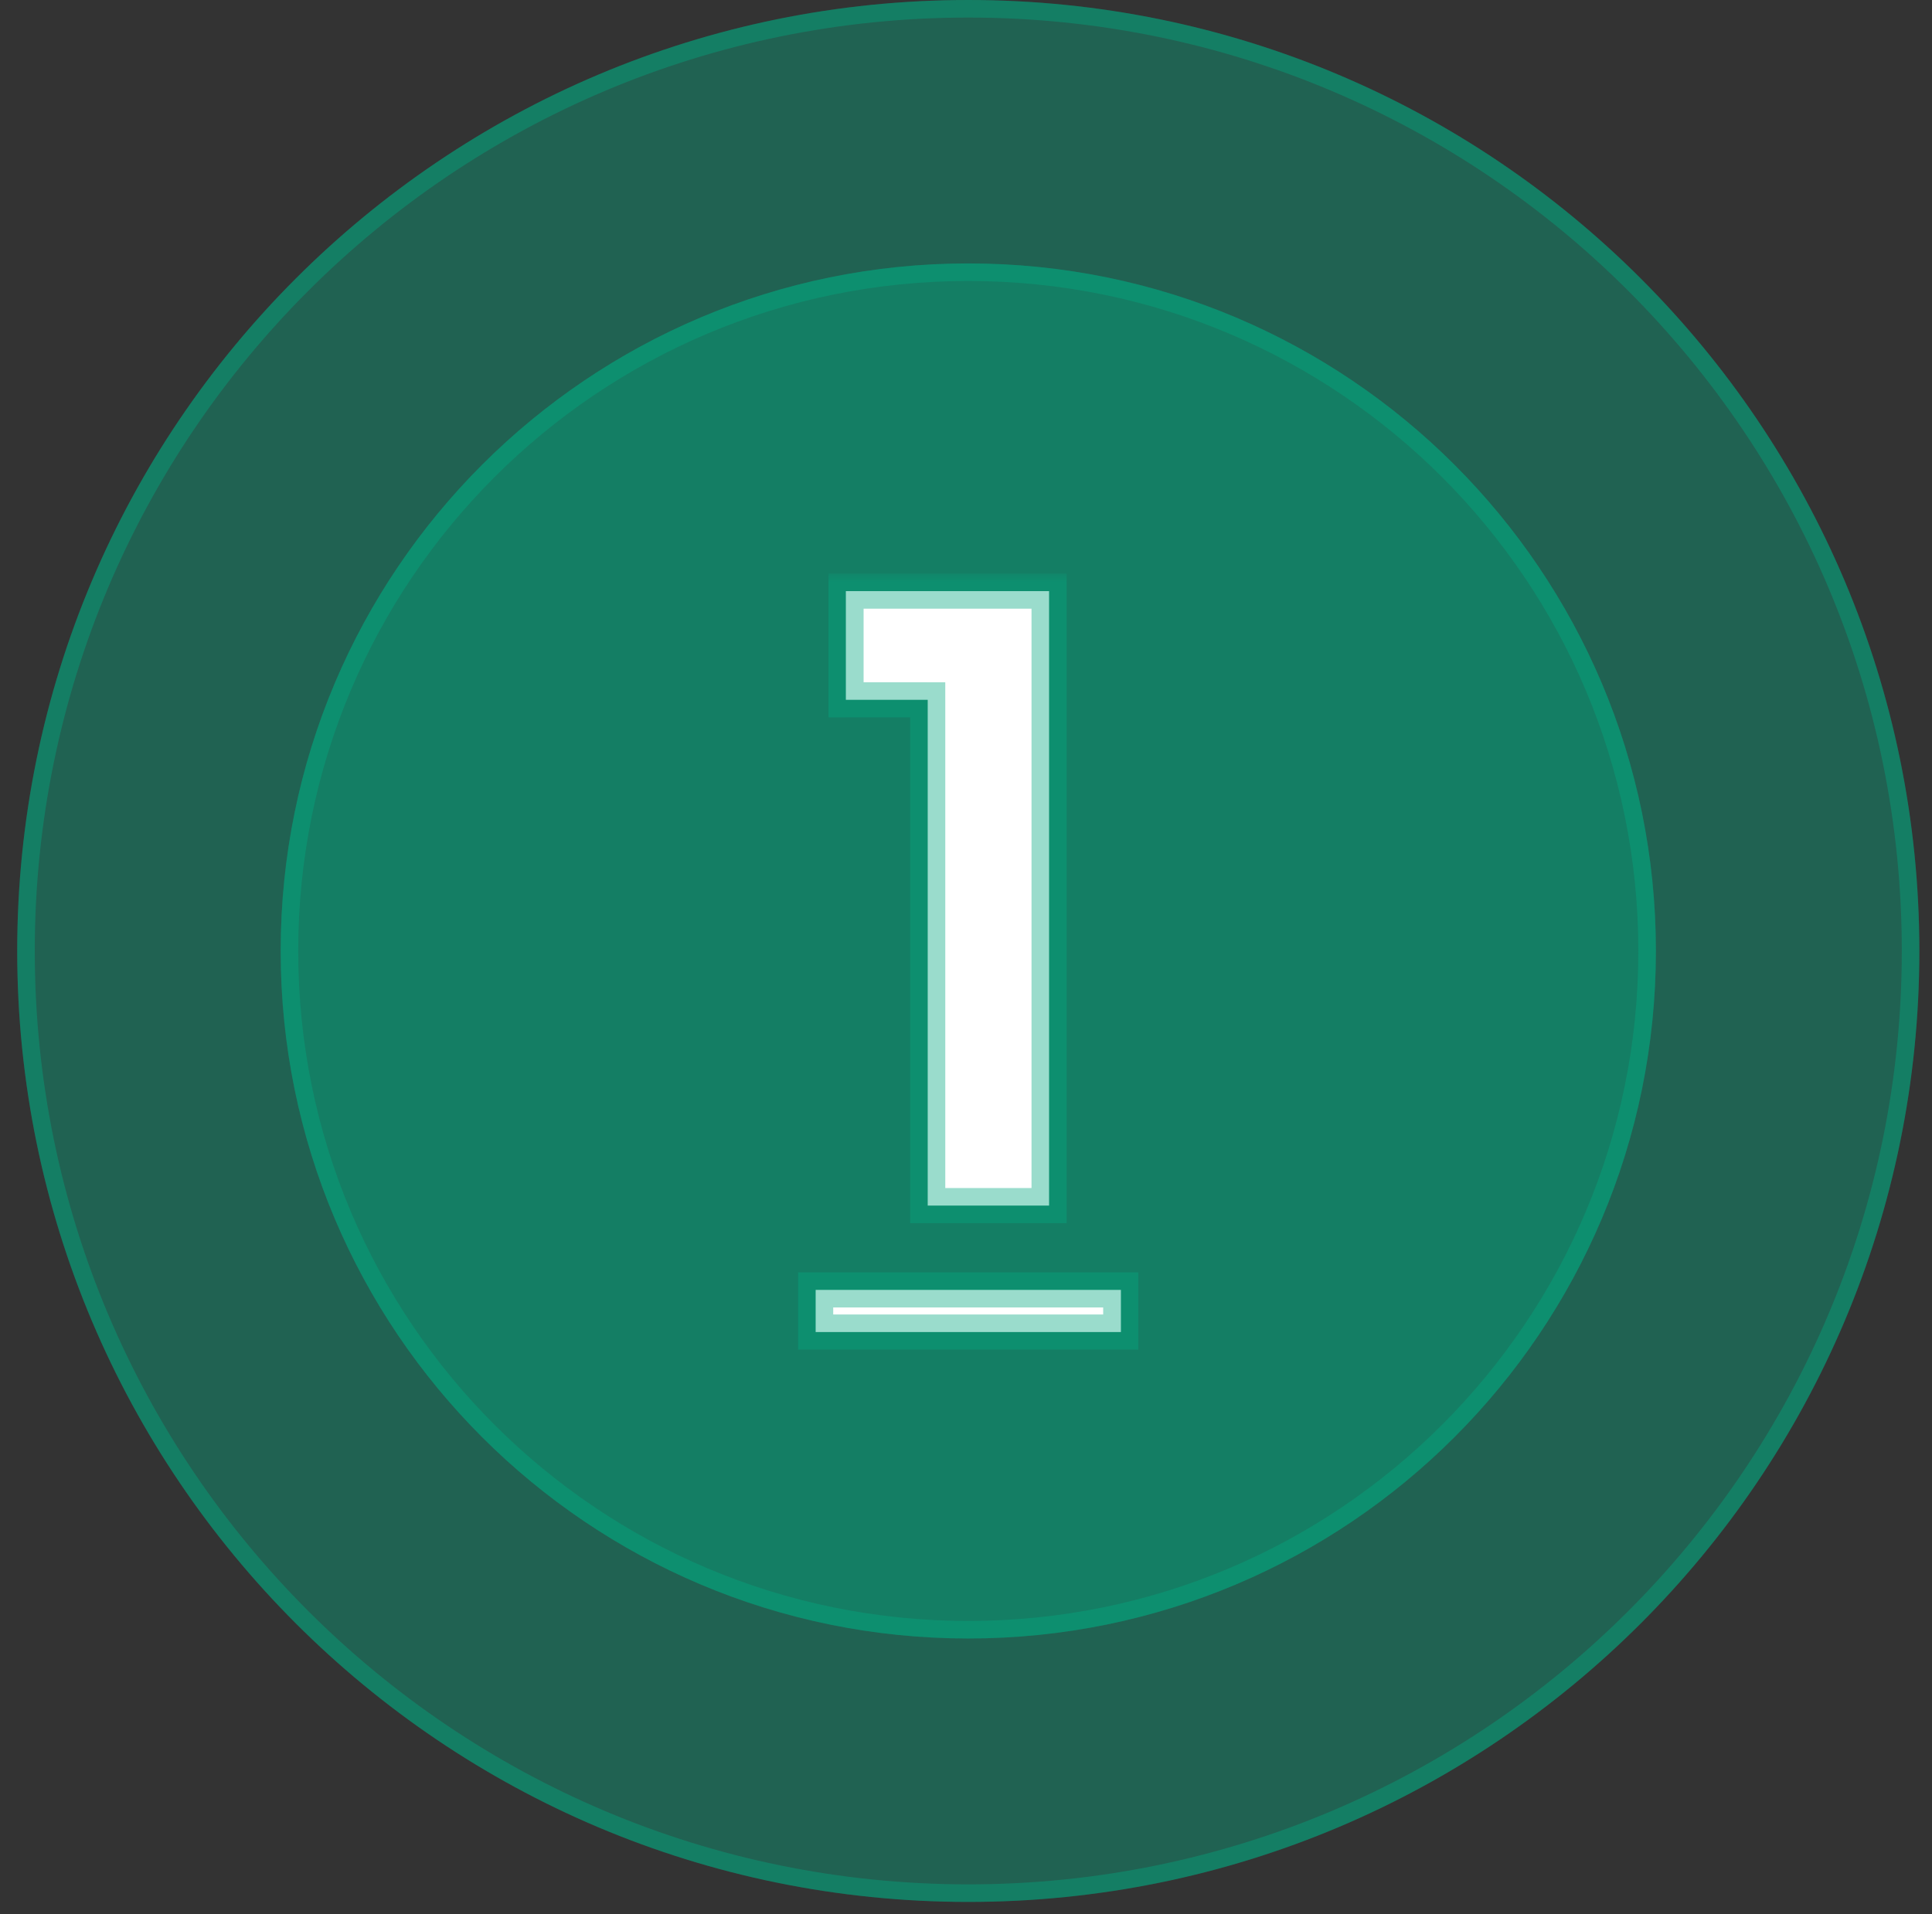 <?xml version="1.0" encoding="UTF-8"?><svg id="Warstwa_1" xmlns="http://www.w3.org/2000/svg" xmlns:xlink="http://www.w3.org/1999/xlink" viewBox="0 0 110 109"><rect x="0" y="0" width="110" height="109" fill="#333333" stroke="none"/><defs><style>.cls-1{fill:#000;}.cls-1,.cls-2,.cls-3{stroke-width:0px;}.cls-2{fill:#fff;}.cls-4{mask:url(#mask-1);}.cls-5{mask:url(#mask);}.cls-6{fill:none;stroke:rgba(4,169,129,.4);}.cls-3{fill:rgba(4,169,129,.4);}</style><mask id="mask" x="44.63" y="32.65" width="21" height="45" maskUnits="userSpaceOnUse"><g id="path-5-outside-1_270_2957"><rect class="cls-2" x="44.63" y="32.65" width="21" height="45"/><path class="cls-1" d="M52.82,68.65v-28.8h-4.66v-6.19h11.57v34.99h-6.91Z"/><path class="cls-1" d="M46.44,73.45h17.38v2.4h-17.38v-2.4Z"/></g></mask><mask id="mask-1" x="44.63" y="32.65" width="21" height="45" maskUnits="userSpaceOnUse"><g id="path-5-outside-1_270_2957-2"><rect class="cls-2" x="44.63" y="32.65" width="21" height="45"/><path class="cls-1" d="M52.82,68.65v-28.8h-4.66v-6.19h11.57v34.99h-6.91Z"/><path class="cls-1" d="M46.44,73.45h17.38v2.4h-17.38v-2.4Z"/></g></mask></defs><path class="cls-3" d="M55.13,0h0c29.91,0,54.15,24.24,54.15,54.15h0c0,29.91-24.24,54.15-54.15,54.15h0C25.23,108.3.98,84.06.98,54.15h0C.98,24.24,25.23,0,55.13,0Z"/><path class="cls-6" d="M55.13.5h0c29.63,0,53.65,24.02,53.65,53.65h0c0,29.63-24.02,53.65-53.65,53.65h0C25.5,107.8,1.48,83.78,1.48,54.15h0C1.48,24.52,25.5.5,55.13.5Z"/><path class="cls-3" d="M55.13,15h0c21.62,0,39.15,17.53,39.15,39.15h0c0,21.62-17.53,39.15-39.15,39.15h0c-21.62,0-39.15-17.53-39.15-39.15h0c0-21.62,17.53-39.15,39.15-39.15Z"/><path class="cls-6" d="M55.13,15.5h0c21.35,0,38.65,17.3,38.65,38.65h0c0,21.35-17.3,38.65-38.65,38.65h0c-21.35,0-38.65-17.3-38.65-38.65h0c0-21.35,17.3-38.65,38.65-38.65Z"/><path class="cls-2" d="M52.82,68.65v-28.8h-4.66v-6.19h11.57v34.99h-6.91Z"/><path class="cls-2" d="M46.44,73.45h17.38v2.4h-17.38v-2.4Z"/><g class="cls-5"><path class="cls-3" d="M52.82,68.65h-1v1h1v-1ZM52.82,39.85h1v-1h-1v1ZM48.17,39.85h-1v1h1v-1ZM48.17,33.66v-1h-1v1h1ZM59.73,33.66h1v-1h-1v1ZM59.73,68.65v1h1v-1h-1ZM53.82,68.65v-28.8h-2v28.8h2ZM52.82,38.85h-4.66v2h4.66v-2ZM49.17,39.85v-6.19h-2v6.19h2ZM48.17,34.66h11.57v-2h-11.57v2ZM58.73,33.66v34.99h2v-34.99h-2ZM59.73,67.65h-6.91v2h6.91v-2Z"/></g><g class="cls-4"><path class="cls-3" d="M46.44,73.45v-1h-1v1h1ZM63.81,73.45h1v-1h-1v1ZM63.81,75.85v1h1v-1h-1ZM46.44,75.85h-1v1h1v-1ZM46.44,74.45h17.38v-2h-17.38v2ZM62.81,73.45v2.4h2v-2.4h-2ZM63.81,74.85h-17.38v2h17.38v-2ZM47.44,75.85v-2.4h-2v2.4h2Z"/></g></svg>